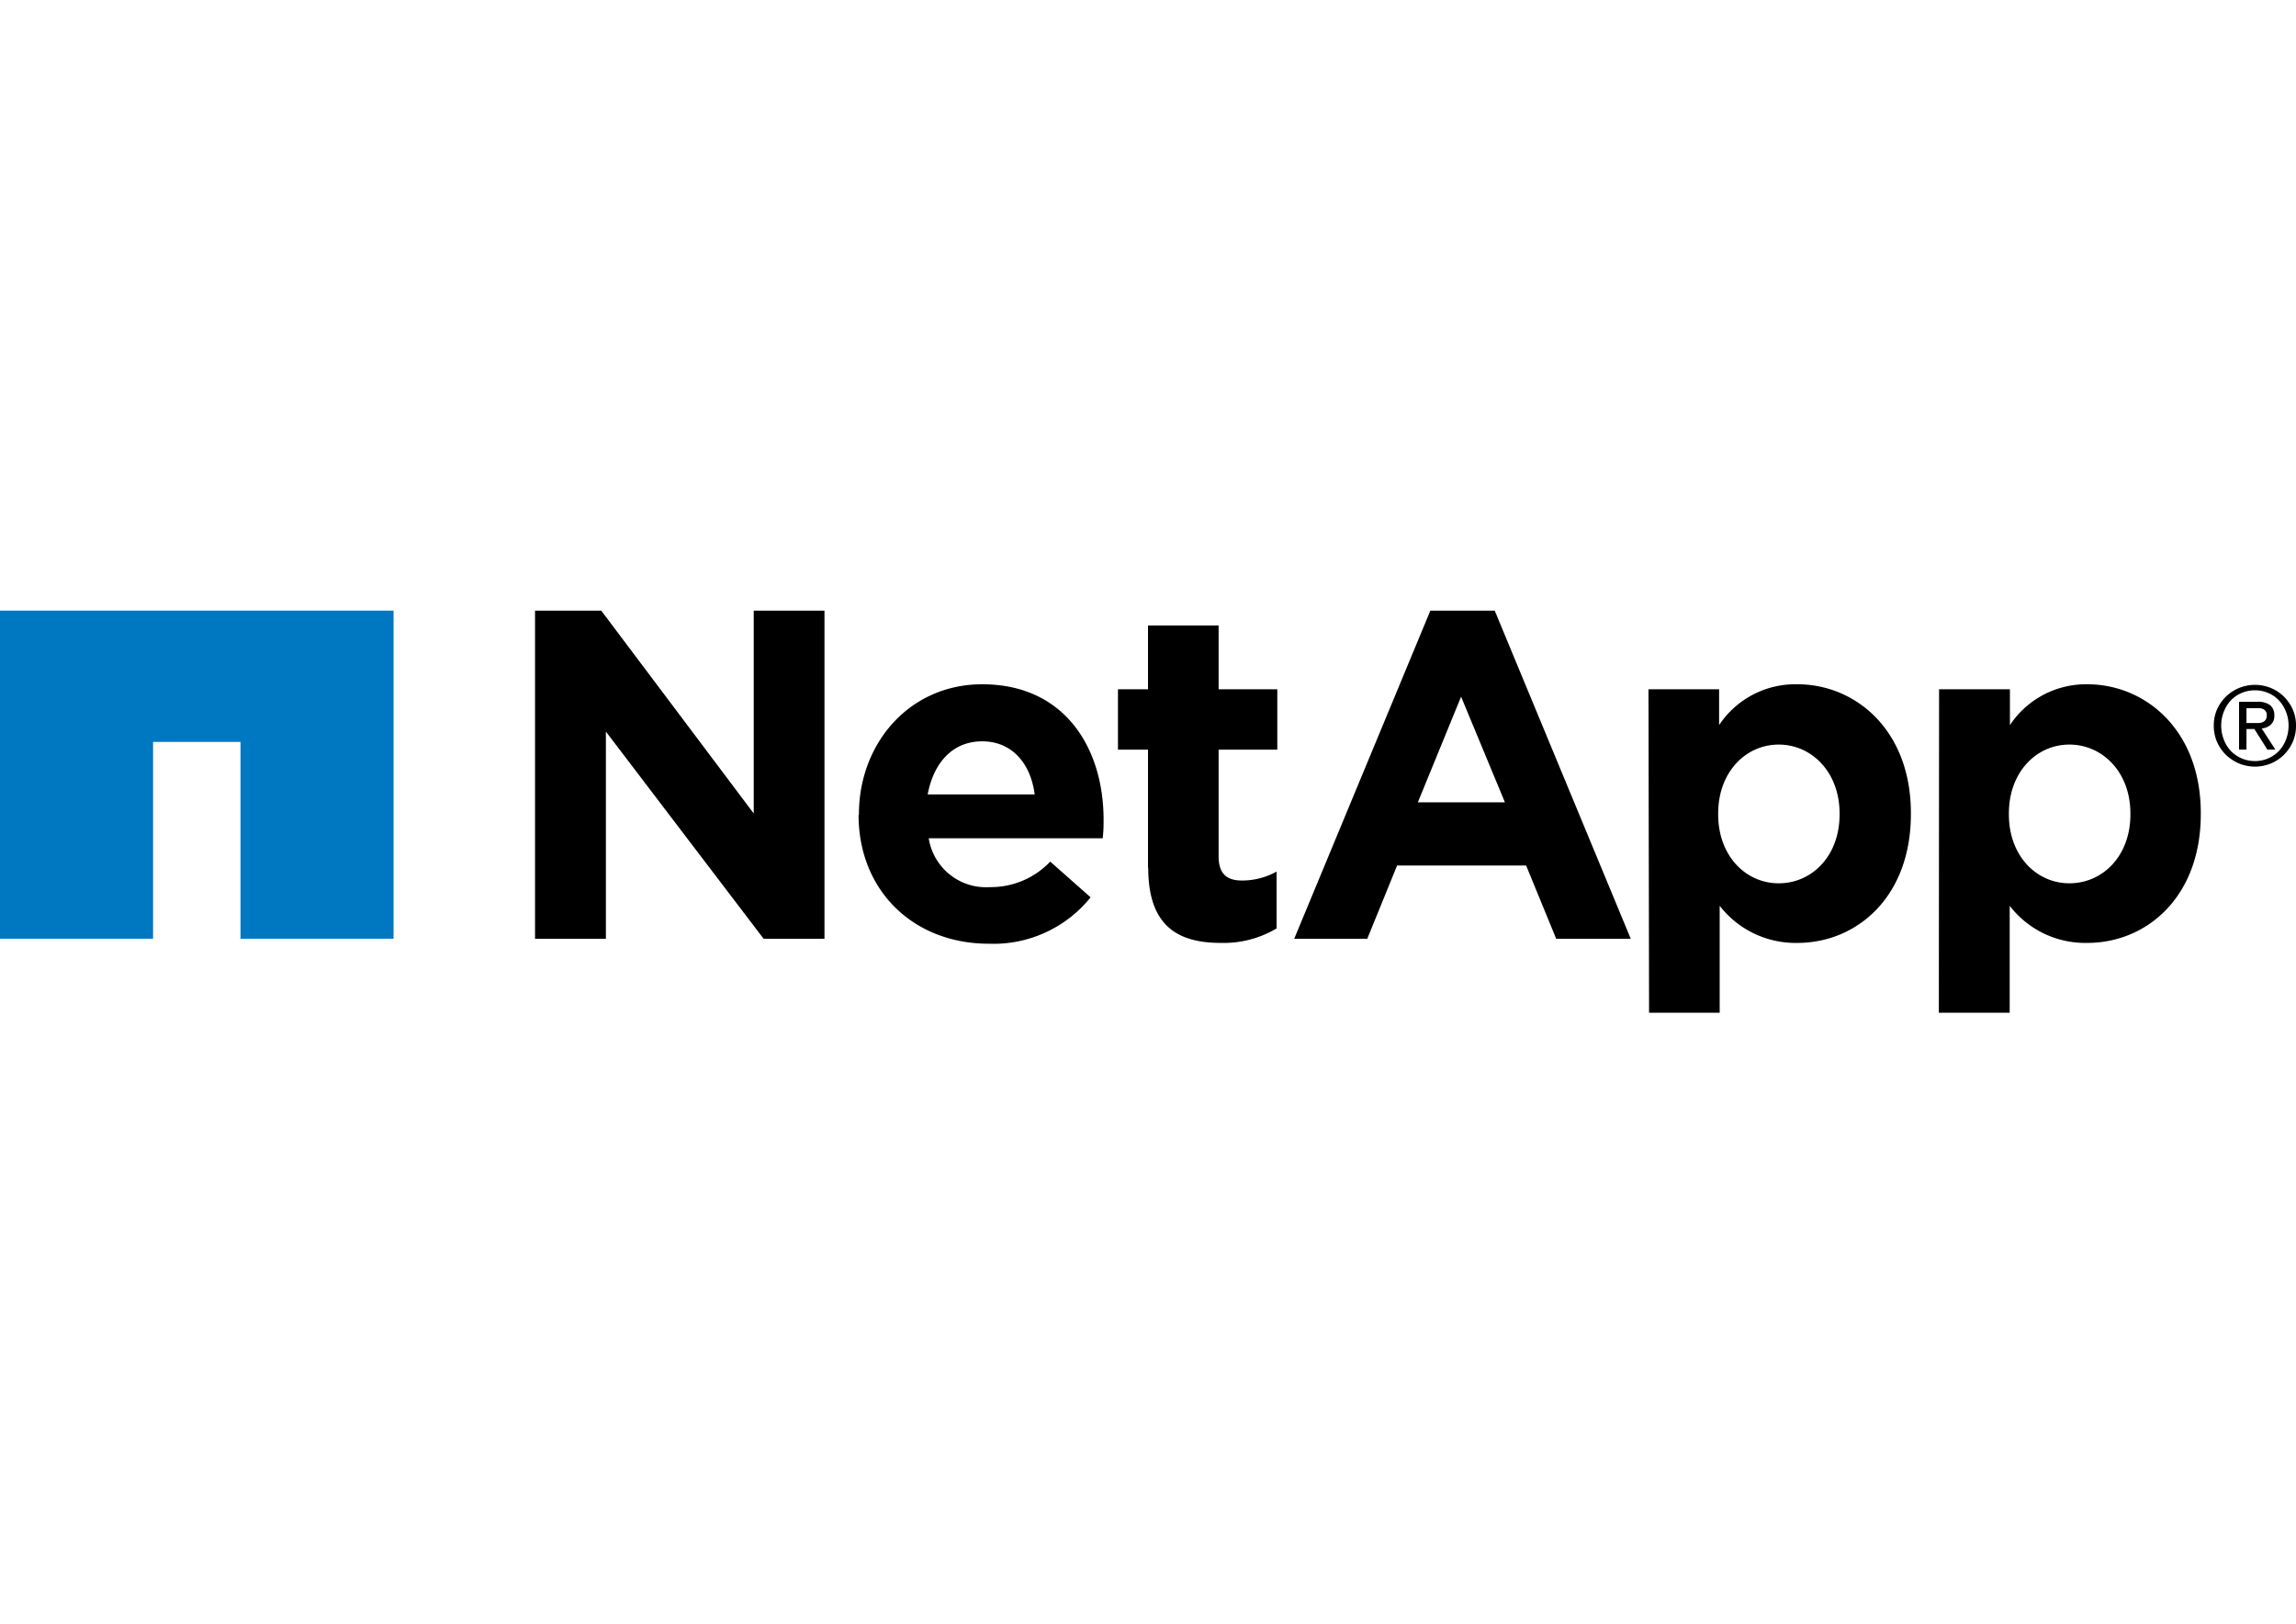 <?xml version="1.0" encoding="UTF-8"?> <svg xmlns="http://www.w3.org/2000/svg" id="Layer_1" data-name="Layer 1" viewBox="0 0 198 140"> <defs> <style>.cls-1{fill:#0077c1;}</style> </defs> <path d="M183.72,70.22v-.08c0-3.57-2.41-5.94-5.26-5.94s-5.22,2.37-5.22,5.94v.08c0,3.57,2.37,5.94,5.22,5.94s5.26-2.33,5.26-5.94m-16.5-10.79h6.11v3.09A7.88,7.88,0,0,1,180,59c5,0,9.79,3.93,9.79,11.11v.08c0,7.18-4.69,11.11-9.79,11.11a8.22,8.22,0,0,1-6.69-3.2v9.22h-6.11Z"></path> <polygon points="46.14 52.65 51.85 52.65 65 70.14 65 52.65 71.1 52.65 71.1 80.94 65.85 80.94 52.25 63.08 52.25 80.94 46.14 80.94 46.14 52.65"></polygon> <path d="M89.23,68.5c-.36-2.73-2-4.58-4.53-4.58S80.52,65.73,80,68.5ZM74.07,70.3v-.08C74.07,64.08,78.44,59,84.7,59c7.18,0,10.47,5.58,10.47,11.67,0,.48,0,1-.08,1.61h-15a5,5,0,0,0,5.26,4.21,7.07,7.07,0,0,0,5.22-2.2l3.48,3.08a10.74,10.74,0,0,1-8.78,4c-6.46,0-11.23-4.54-11.23-11.12"></path> <path d="M99,74.83V64.64H96.41V59.43H99v-5.5h6.09v5.5h5.06v5.21h-5.06v9.19c0,1.41.61,2.09,2,2.09a6.12,6.12,0,0,0,3-.77v4.9a8.92,8.92,0,0,1-4.82,1.25c-3.73,0-6.25-1.49-6.25-6.47"></path> <path d="M158.64,70.22v-.08c0-3.57-2.41-5.94-5.25-5.94s-5.22,2.37-5.22,5.94v.08c0,3.57,2.37,5.94,5.22,5.94s5.25-2.33,5.25-5.94M142.16,59.43h6.09v3.09A7.89,7.89,0,0,1,155,59c5,0,9.79,3.93,9.79,11.11v.08c0,7.18-4.69,11.11-9.79,11.11a8.27,8.27,0,0,1-6.7-3.2v9.22h-6.09Z"></path> <path d="M129.78,69.18,126,60.07l-3.73,9.11Zm-6.43-16.53h5.55l11.73,28.29H134.2l-2.59-6.31H120.48l-2.57,6.31h-6.3Z"></path> <polygon class="cls-1" points="0 52.65 0 80.94 13.2 80.94 13.2 63.97 20.74 63.97 20.74 80.94 33.94 80.94 33.94 52.65 0 52.65"></polygon> <path d="M193.73,62.34h1.07a1.13,1.13,0,0,0,.35-.08.61.61,0,0,0,.24-.21.69.69,0,0,0,.09-.38.54.54,0,0,0-.08-.33.61.61,0,0,0-.2-.19,1.32,1.32,0,0,0-.3-.09l-.32,0h-.85Zm-.64-1.83h1.59a1.73,1.73,0,0,1,1.09.29,1.11,1.11,0,0,1,.36.89,1,1,0,0,1-.32.81,1.33,1.33,0,0,1-.77.31l1.18,1.82h-.69l-1.12-1.77h-.68v1.77h-.64Zm-1.54,2.05a3.37,3.37,0,0,0,.22,1.2,3.11,3.11,0,0,0,.62,1,3,3,0,0,0,.92.63,2.91,2.91,0,0,0,1.15.23,2.86,2.86,0,0,0,2.06-.86,3.11,3.11,0,0,0,.62-1,3.37,3.37,0,0,0,.22-1.2,3.22,3.22,0,0,0-.22-1.18,3,3,0,0,0-.62-1,2.69,2.69,0,0,0-.92-.63,2.87,2.87,0,0,0-1.14-.23,2.91,2.91,0,0,0-1.15.23,2.79,2.79,0,0,0-.92.63,3,3,0,0,0-.62,1,3.22,3.22,0,0,0-.22,1.18m-.64,0a3.39,3.39,0,0,1,.28-1.39,3.62,3.62,0,0,1,.77-1.11,3.69,3.69,0,0,1,1.13-.74,3.61,3.61,0,0,1,2.74,0,3.42,3.42,0,0,1,1.12.74,3.62,3.62,0,0,1,.77,1.11,3.39,3.39,0,0,1,.28,1.39,3.45,3.45,0,0,1-.28,1.41,3.67,3.67,0,0,1-.77,1.12,3.58,3.58,0,0,1-1.12.74,3.61,3.61,0,0,1-2.74,0,3.88,3.88,0,0,1-1.13-.74,3.67,3.67,0,0,1-.77-1.12,3.45,3.45,0,0,1-.28-1.41"></path> </svg> 